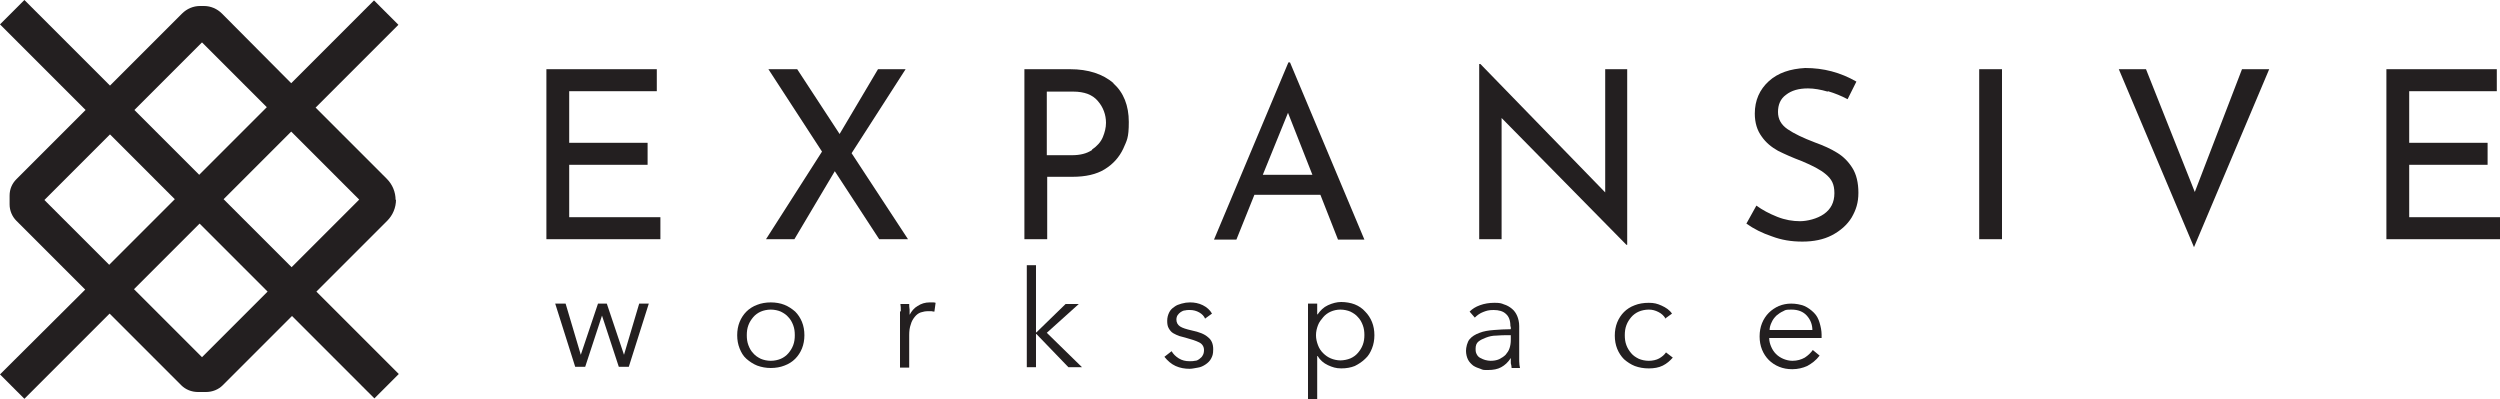 <?xml version="1.0" encoding="UTF-8"?>
<svg id="Layer_1" data-name="Layer 1" xmlns="http://www.w3.org/2000/svg" version="1.1" viewBox="0 0 625 99.8">
  <defs>
    <style>
      .cls-1 {
        fill: #231f20;
        stroke-width: 0px;
      }
    </style>
  </defs>
  <path class="cls-1" d="M98.9,50h0c0-2-.8-3.9-2.2-5.3l-17.8-17.8,20.7-20.7-6.1-6.1-20.7,20.7L55.5,3.4c-1.2-1.2-2.8-1.9-4.5-1.9h-1c-1.7,0-3.3.7-4.5,1.9l-18,18L6.1,0,0,6.1l21.4,21.4L4.1,44.8c-1.1,1.1-1.7,2.5-1.7,4.1v2.2c0,1.5.6,3,1.7,4.1l17.2,17.2L0,93.6l6.1,6.1,21.3-21.3,17.9,17.9c1.1,1.1,2.6,1.7,4.2,1.7h2c1.6,0,3.1-.6,4.2-1.7l17.3-17.3,20.6,20.6,6.1-6.1-20.6-20.6,17.7-17.7c1.4-1.4,2.2-3.3,2.2-5.3ZM50.5,10.6l16.2,16.2-16.9,16.9-16.2-16.2,16.9-16.9ZM11.1,50l16.4-16.4,16.2,16.2-16.4,16.4-16.2-16.2ZM50.5,89.3l-17-17,16.4-16.4,17,17-16.4,16.4ZM55.9,49.8l16.9-16.9,17,17-16.9,16.9-17-17Z"/>
  <g>
    <path class="cls-1" d="M164.2,17.3v5.5h-21.9v12.9h19.6v5.5h-19.6v13.1h22.8v5.5h-28.5V17.3h27.7Z"/>
    <path class="cls-1" d="M219.8,59.8l-11.1-17-10.1,17h-7.1l14-21.9-13.4-20.6h7.2l10.6,16.2,9.6-16.2h6.9l-13.5,21,14.1,21.5h-7.3Z"/>
    <path class="cls-1" d="M278.3,20.8c2.6,2.3,3.9,5.6,3.9,9.7s-.5,4.6-1.4,6.7c-1,2.1-2.5,3.8-4.6,5.1-2.1,1.3-4.8,1.9-8.1,1.9h-6.3v15.6h-5.7V17.3h11.4c4.6,0,8.2,1.2,10.9,3.5ZM273,37.4c1.3-.9,2.2-1.9,2.7-3.1.5-1.2.8-2.4.8-3.6,0-2-.7-3.9-2-5.4-1.3-1.6-3.4-2.4-6.2-2.4h-6.6v15.9h6.3c2,0,3.7-.4,5-1.3Z"/>
    <path class="cls-1" d="M330,48.7h-16.4l-4.5,11.2h-5.6l18.6-44.3h.4l18.6,44.3h-6.6l-4.4-11.2ZM328.1,43.7l-6.1-15.5-6.3,15.5h12.4Z"/>
    <path class="cls-1" d="M406.8,17.3v43.9h-.2l-31.2-31.7v30.3c.1,0-5.6,0-5.6,0V16h.3l31.2,32.1v-30.8c-.1,0,5.6,0,5.6,0Z"/>
    <path class="cls-1" d="M456.9,22.9c-1.7-.5-3.4-.8-4.9-.8-2.3,0-4.1.5-5.5,1.6-1.4,1-2,2.5-2,4.3s.8,3.2,2.4,4.3c1.6,1.1,3.9,2.2,6.8,3.3,2.2.8,4,1.6,5.6,2.6,1.5.9,2.8,2.2,3.8,3.8,1,1.6,1.5,3.7,1.5,6.2s-.6,4.3-1.7,6.2c-1.1,1.8-2.8,3.3-4.9,4.4-2.1,1.1-4.6,1.6-7.4,1.6s-5.2-.4-7.6-1.3c-2.4-.8-4.6-1.9-6.4-3.2l2.5-4.5c1.5,1.1,3.2,2,5.2,2.8,2,.8,3.9,1.1,5.7,1.1s4.3-.6,6-1.8c1.7-1.2,2.6-2.9,2.6-5.2s-.7-3.5-2.1-4.7c-1.4-1.2-3.4-2.2-6-3.3-2.4-.9-4.4-1.8-6-2.6-1.6-.9-3-2-4.1-3.6-1.1-1.5-1.7-3.4-1.7-5.7,0-3.3,1.2-6,3.5-8.1,2.3-2.1,5.4-3.1,9.1-3.3,4.6,0,8.8,1.1,12.8,3.4l-2.2,4.4c-1.5-.8-3.2-1.5-4.9-2Z"/>
    <path class="cls-1" d="M500.5,17.3v42.5h-5.7V17.3h5.7Z"/>
    <path class="cls-1" d="M567.3,17.3l-18.8,44.5-18.8-44.5h6.8l12.2,30.7,11.8-30.7h6.7Z"/>
    <path class="cls-1" d="M624.2,17.3v5.5h-21.9v12.9h19.6v5.5h-19.6v13.1h22.8v5.5h-28.5V17.3h27.7Z"/>
  </g>
  <g>
    <path class="cls-1" d="M141.4,75.9l3.8,12.8h0l4.3-12.8h2.2l4.3,12.8h0l3.8-12.8h2.4l-5,15.8h-2.5l-4.2-12.8h0l-4.2,12.8h-2.5l-5-15.8h2.5Z"/>
    <path class="cls-1" d="M201.1,83.8c0,1.2-.2,2.3-.6,3.3-.4,1-1,1.9-1.7,2.6-.7.7-1.6,1.3-2.7,1.7-1,.4-2.2.6-3.4.6s-2.3-.2-3.4-.6c-1-.4-1.9-1-2.7-1.7s-1.3-1.6-1.7-2.6c-.4-1-.6-2.1-.6-3.3s.2-2.3.6-3.3c.4-1,1-1.9,1.7-2.6.7-.7,1.6-1.3,2.7-1.7,1-.4,2.2-.6,3.4-.6s2.4.2,3.4.6c1,.4,1.9,1,2.7,1.7.7.7,1.3,1.6,1.7,2.6.4,1,.6,2.1.6,3.3ZM198.7,83.8c0-.9-.1-1.7-.4-2.5-.3-.8-.7-1.5-1.2-2-.5-.6-1.1-1-1.9-1.4-.7-.3-1.6-.5-2.5-.5s-1.8.2-2.5.5c-.7.3-1.4.8-1.9,1.4-.5.6-.9,1.2-1.2,2-.3.8-.4,1.6-.4,2.5s.1,1.7.4,2.5c.3.8.7,1.5,1.2,2,.5.6,1.1,1,1.9,1.4.7.3,1.6.5,2.5.5s1.8-.2,2.5-.5c.7-.3,1.4-.8,1.9-1.4.5-.6.9-1.2,1.2-2,.3-.8.4-1.6.4-2.5Z"/>
    <path class="cls-1" d="M225.2,77.8c0-.7,0-1.3-.1-1.8h2.2c0,.4,0,.9.1,1.4,0,.5,0,.9,0,1.3h0c.5-.9,1.1-1.7,2-2.2.9-.6,1.9-.9,3-.9s.6,0,.8,0c.2,0,.5,0,.7.1l-.3,2.2c-.1,0-.4,0-.7-.1-.3,0-.6,0-.9,0-.6,0-1.2.1-1.8.3-.6.2-1.1.6-1.5,1.1-.4.5-.8,1.1-1,1.9-.3.8-.4,1.7-.4,2.7v8.1h-2.3v-12.3c0-.4,0-1,0-1.7Z"/>
    <path class="cls-1" d="M259,83.1h.1l7.3-7.1h3.3l-8,7.2,8.8,8.6h-3.4l-8-8.3h-.1v8.3h-2.3v-25.5h2.3v16.8Z"/>
    <path class="cls-1" d="M301.3,79.7c-.3-.7-.8-1.2-1.5-1.6-.7-.4-1.5-.6-2.3-.6s-.8,0-1.2.1c-.4,0-.8.2-1.1.4-.3.2-.6.5-.8.8-.2.3-.3.7-.3,1.1,0,.7.3,1.3.9,1.7.6.4,1.6.7,2.9,1,1.9.4,3.2.9,4.1,1.7.9.7,1.3,1.7,1.3,3s-.2,1.7-.5,2.3c-.3.6-.8,1.1-1.4,1.5-.6.4-1.2.7-1.9.8s-1.4.3-2.1.3c-1.2,0-2.4-.2-3.5-.7-1.1-.5-2-1.3-2.8-2.3l1.8-1.4c.4.7,1,1.3,1.8,1.8.8.5,1.7.7,2.6.7s1,0,1.4-.1c.5,0,.8-.2,1.2-.5s.6-.5.8-.9c.2-.3.3-.8.3-1.3,0-.8-.4-1.5-1.2-1.9s-2-.8-3.5-1.2c-.5-.1-1-.3-1.5-.4-.5-.2-1-.4-1.5-.7-.5-.3-.8-.7-1.1-1.2-.3-.5-.4-1.1-.4-1.9s.2-1.5.5-2.1c.3-.6.7-1,1.3-1.4.5-.4,1.1-.6,1.8-.8.7-.2,1.4-.3,2.1-.3,1.1,0,2.2.2,3.2.7,1,.5,1.8,1.2,2.3,2.1l-1.8,1.3Z"/>
    <path class="cls-1" d="M329.3,99.8h-2.3v-23.9h2.3v2.7h.1c.7-1,1.5-1.8,2.6-2.3,1.1-.5,2.2-.8,3.3-.8s2.4.2,3.4.6c1,.4,1.9,1,2.6,1.8.7.7,1.3,1.6,1.7,2.6s.6,2.1.6,3.3-.2,2.3-.6,3.3-.9,1.9-1.7,2.6c-.7.7-1.6,1.3-2.6,1.8-1,.4-2.1.6-3.4.6s-2.2-.3-3.3-.8c-1.1-.5-2-1.3-2.6-2.3h-.1v10.8ZM341.1,83.8c0-.9-.1-1.7-.4-2.5-.3-.8-.7-1.5-1.2-2-.5-.6-1.1-1-1.9-1.4-.7-.3-1.6-.5-2.5-.5s-1.7.2-2.4.5c-.7.3-1.4.8-1.9,1.4-.5.6-1,1.2-1.3,2s-.5,1.6-.5,2.5.2,1.7.5,2.5.7,1.4,1.3,2,1.2,1,1.9,1.3c.7.3,1.6.5,2.4.5s1.8-.2,2.5-.5c.7-.3,1.4-.8,1.9-1.4.5-.6.9-1.2,1.2-2,.3-.8.4-1.6.4-2.5Z"/>
    <path class="cls-1" d="M377.6,81.5c0-1.4-.4-2.4-1.1-3-.7-.7-1.8-1-3.1-1s-1.8.2-2.6.5c-.8.3-1.5.8-2.1,1.4l-1.3-1.5c.7-.7,1.5-1.2,2.6-1.6,1.1-.4,2.3-.6,3.6-.6s1.7.1,2.4.4c.7.2,1.4.6,2,1.1s1,1.1,1.3,1.8c.3.7.5,1.6.5,2.5v6.9c0,.6,0,1.2,0,1.9,0,.7.1,1.2.2,1.7h-2.1c0-.4-.1-.8-.2-1.2,0-.4,0-.9,0-1.3h0c-.7,1.1-1.5,1.8-2.4,2.3s-2,.7-3.3.7-1.2,0-1.9-.3c-.6-.2-1.2-.4-1.8-.8-.5-.4-1-.9-1.3-1.5-.3-.6-.5-1.4-.5-2.2s.3-2.2.9-2.9c.6-.7,1.4-1.2,2.5-1.6,1-.4,2.2-.6,3.6-.7s2.7-.2,4.2-.2v-.5ZM377,83.8c-.9,0-1.9,0-2.9.1-1,0-1.8.2-2.6.5s-1.4.6-1.9,1-.7,1-.7,1.8.1,1,.3,1.4c.2.4.5.7.9.9.4.2.8.4,1.2.5.4.1.9.2,1.3.2.8,0,1.5-.1,2.2-.4.6-.3,1.2-.7,1.6-1.1.4-.5.8-1,1-1.7.2-.6.3-1.3.3-2v-1.2h-.7Z"/>
    <path class="cls-1" d="M416.3,79.5c-.4-.6-.9-1.1-1.7-1.5s-1.5-.6-2.4-.6-1.8.2-2.5.5c-.7.3-1.4.8-1.9,1.4-.5.6-.9,1.2-1.2,2s-.4,1.6-.4,2.5.1,1.7.4,2.5c.3.8.7,1.4,1.2,2,.5.6,1.1,1,1.9,1.4.7.3,1.6.5,2.5.5s1.9-.2,2.6-.6c.7-.4,1.3-.9,1.7-1.5l1.7,1.3c-.7.8-1.5,1.5-2.5,2-1,.5-2.2.7-3.5.7s-2.4-.2-3.5-.6c-1-.4-1.9-1-2.7-1.7-.7-.7-1.3-1.6-1.7-2.6s-.6-2.1-.6-3.3.2-2.3.6-3.3,1-1.9,1.7-2.6c.7-.7,1.6-1.3,2.7-1.7,1-.4,2.2-.6,3.5-.6s2.1.2,3.2.7c1.1.5,2,1.1,2.6,2l-1.8,1.3Z"/>
    <path class="cls-1" d="M455.4,83.4v.5c0,.2,0,.4,0,.6h-13.1c0,.8.2,1.5.5,2.2.3.7.7,1.3,1.2,1.8.5.5,1.1.9,1.8,1.2.7.3,1.5.5,2.3.5,1.2,0,2.2-.3,3.1-.8.9-.6,1.5-1.2,2-1.9l1.7,1.4c-.9,1.2-2,2-3.1,2.6-1.1.5-2.4.8-3.7.8s-2.3-.2-3.3-.6c-1-.4-1.9-1-2.6-1.7-.7-.7-1.3-1.6-1.7-2.6-.4-1-.6-2.1-.6-3.3s.2-2.3.6-3.3,1-1.9,1.7-2.6c.7-.7,1.6-1.3,2.5-1.7,1-.4,2-.6,3.1-.6s2.3.2,3.3.6c.9.4,1.7,1,2.4,1.7s1.1,1.5,1.4,2.5.5,2,.5,3ZM453.1,82.6c0-1.5-.5-2.7-1.4-3.7-.9-1-2.2-1.5-3.8-1.5s-1.5.1-2.1.4c-.7.3-1.2.7-1.7,1.1-.5.5-.9,1-1.2,1.7-.3.6-.5,1.3-.5,1.9h10.8Z"/>
  </g>
</svg>